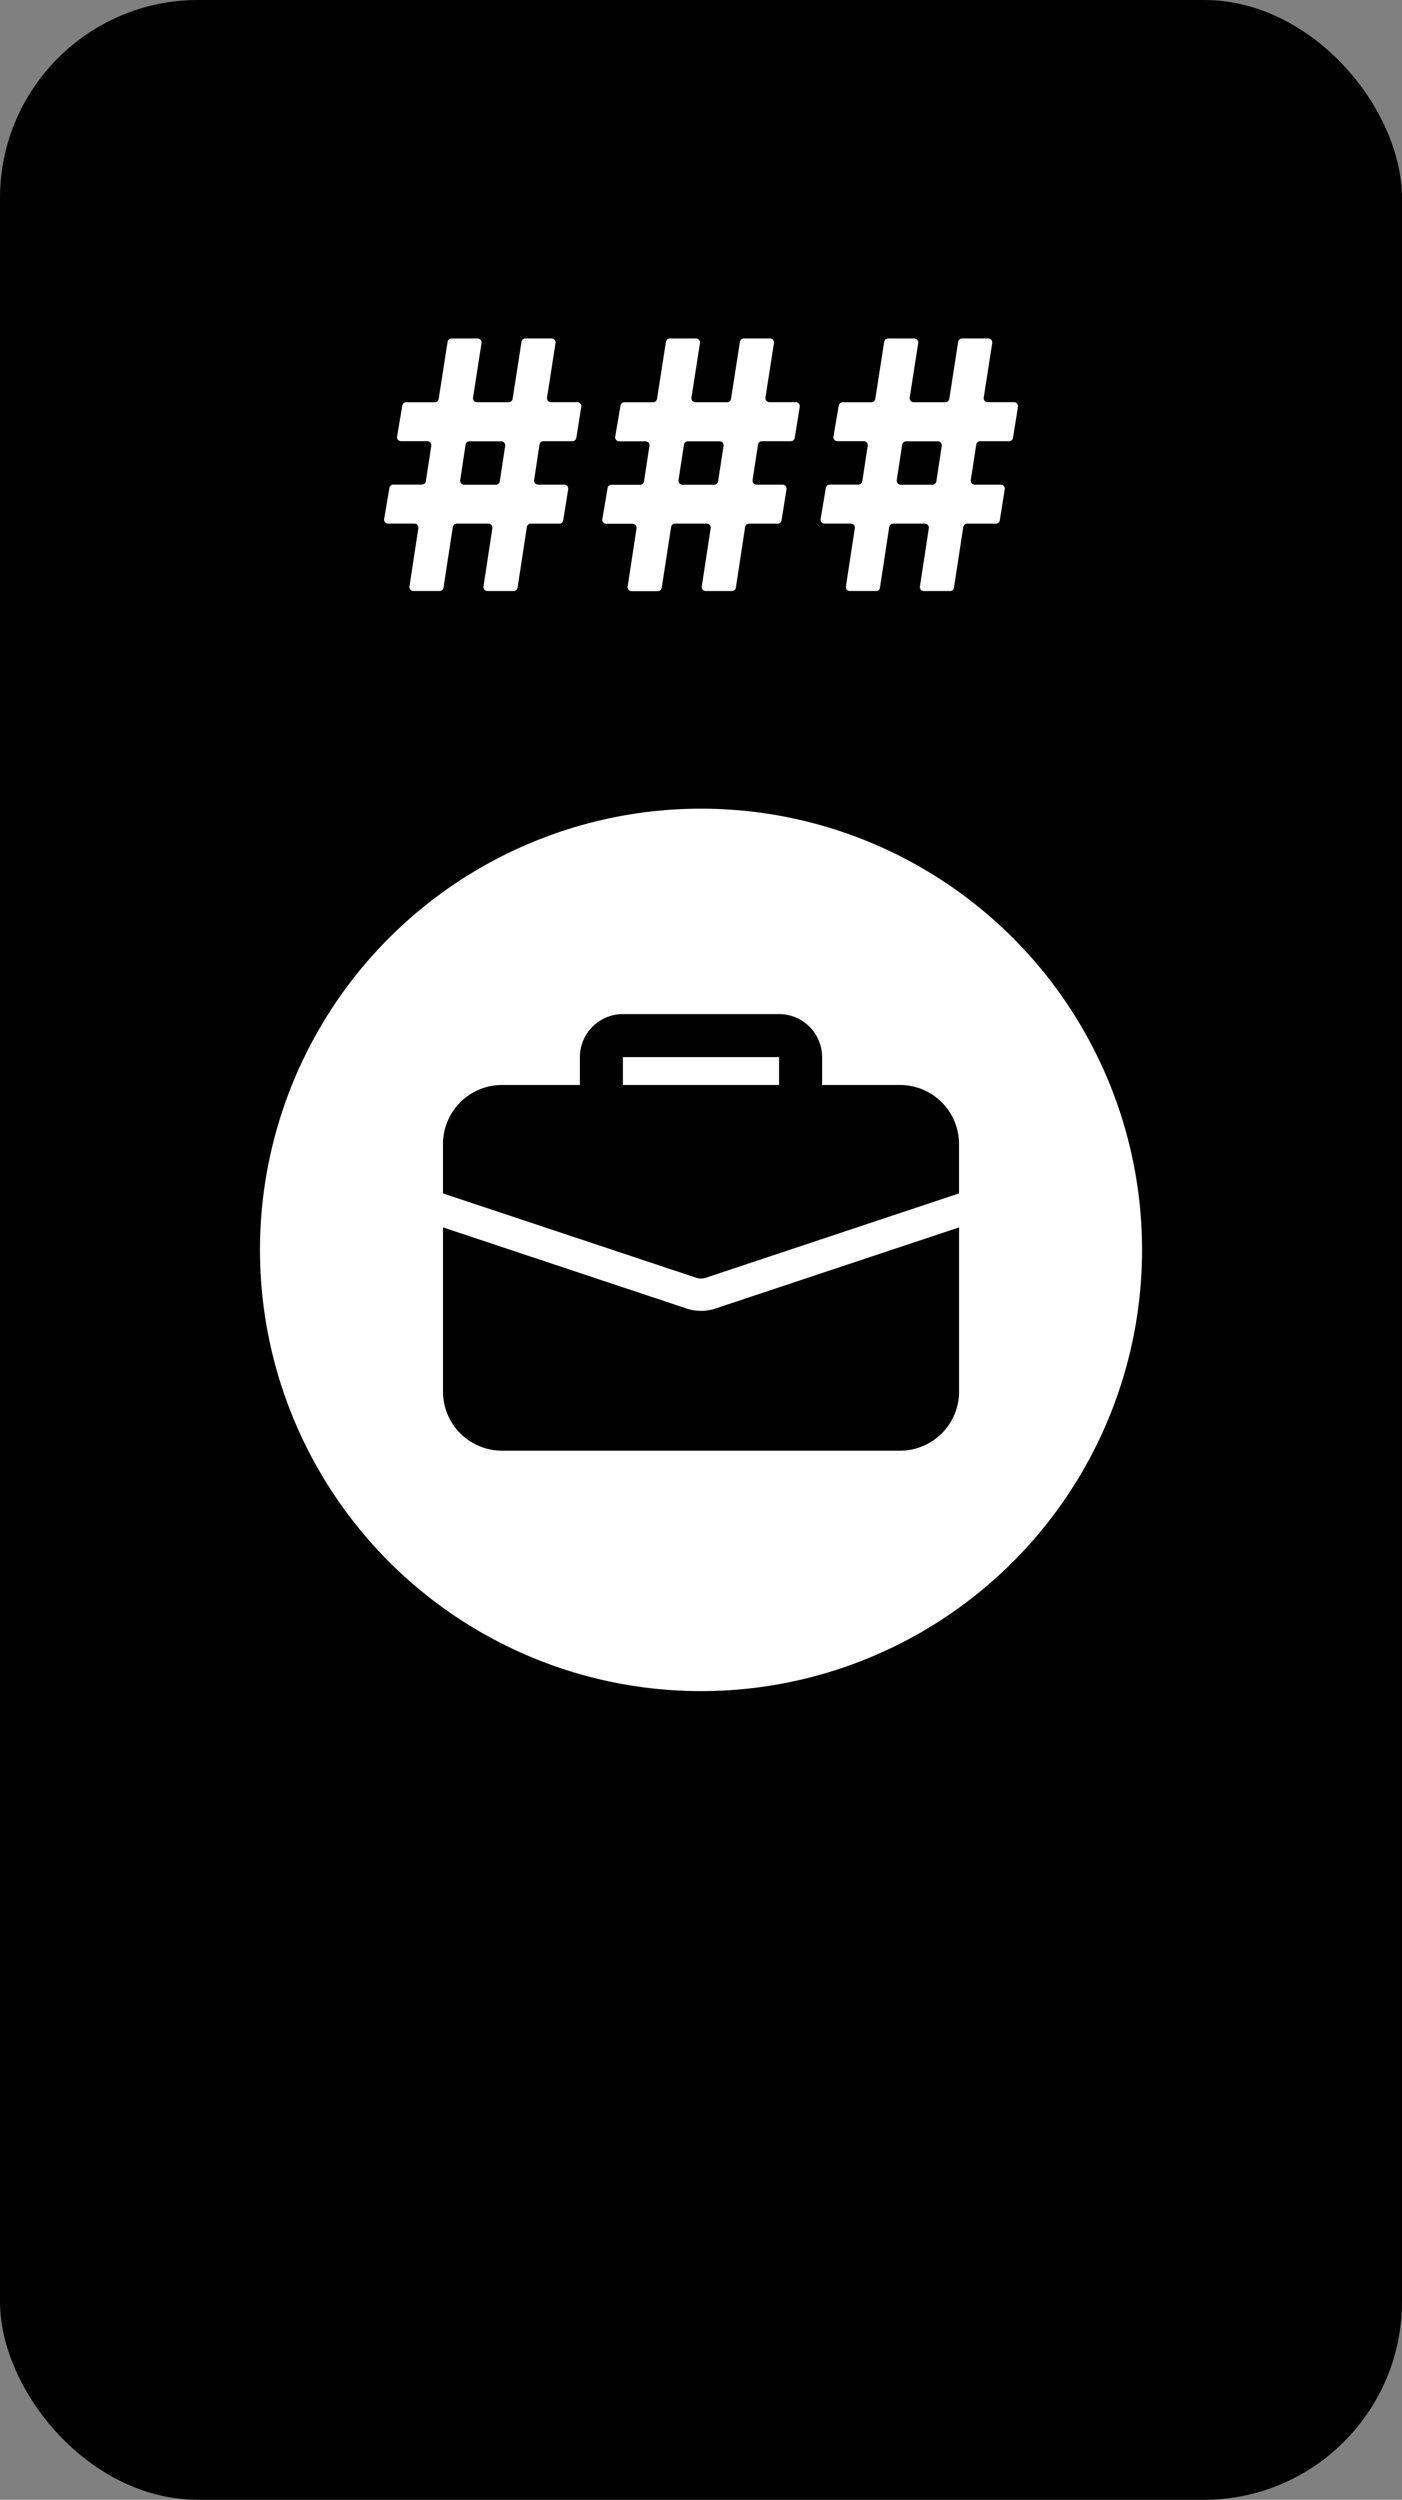 <svg xmlns="http://www.w3.org/2000/svg" width="56.615" height="100.903" viewBox="0 0 56.615 100.903">
  <rect x="0" y="0" width="56.615" height="100.903" fill="#808080" stroke="none"/>
  <g id="Group_118" data-name="Group 118" transform="translate(-708.79 -510.667)">
    <rect id="Rectangle_40" data-name="Rectangle 40" width="56.615" height="100.903" rx="8" transform="translate(708.79 510.667)"/>
    <g id="Group_115" data-name="Group 115" transform="translate(724.298 524.333)">
      <path id="Path_221" data-name="Path 221" d="M718.618,521.111h1.153a.161.161,0,0,0,.16-.137l.359-2.3a.161.161,0,0,1,.16-.137H721.5a.161.161,0,0,1,.16.186l-.342,2.2a.161.161,0,0,0,.16.186h1.278a.161.161,0,0,0,.16-.137l.359-2.3a.161.161,0,0,1,.16-.137h1.054a.16.16,0,0,1,.16.186l-.342,2.2a.161.161,0,0,0,.16.186h1.062a.161.161,0,0,1,.16.188l-.2,1.251a.163.163,0,0,1-.16.137h-1.167a.161.161,0,0,0-.16.137l-.217,1.43a.161.161,0,0,0,.16.186H725a.162.162,0,0,1,.16.187l-.2,1.253a.161.161,0,0,1-.16.135h-1.149a.162.162,0,0,0-.16.137l-.375,2.446a.162.162,0,0,1-.16.137H721.9a.161.161,0,0,1-.16-.186l.359-2.349a.161.161,0,0,0-.16-.186h-1.278a.162.162,0,0,0-.16.137l-.375,2.446a.162.162,0,0,1-.16.137h-1.055a.161.161,0,0,1-.16-.186l.359-2.349a.162.162,0,0,0-.16-.186h-1.062a.162.162,0,0,1-.16-.189l.214-1.251a.16.16,0,0,1,.16-.135h1.151a.161.161,0,0,0,.16-.137l.219-1.43a.162.162,0,0,0-.16-.186h-1.062a.161.161,0,0,1-.16-.189l.213-1.252A.16.16,0,0,1,718.618,521.111Zm2.342,3.329h1.277a.161.161,0,0,0,.16-.137l.219-1.43a.162.162,0,0,0-.16-.186h-1.279a.161.161,0,0,0-.16.137l-.217,1.43A.161.161,0,0,0,720.96,524.44Z" transform="translate(-717.724 -518.54)" fill="#fff"/>
      <path id="Path_222" data-name="Path 222" d="M723.7,521.111h1.151a.161.161,0,0,0,.16-.137l.359-2.3a.161.161,0,0,1,.16-.137h1.055a.161.161,0,0,1,.16.186l-.344,2.2a.161.161,0,0,0,.16.186h1.278a.161.161,0,0,0,.16-.137l.359-2.3a.161.161,0,0,1,.16-.137h1.055a.161.161,0,0,1,.16.186l-.344,2.2a.161.161,0,0,0,.16.186h1.064a.163.163,0,0,1,.16.188l-.2,1.251a.161.161,0,0,1-.16.137h-1.165a.161.161,0,0,0-.16.137l-.219,1.43a.161.161,0,0,0,.16.186h1.05a.163.163,0,0,1,.16.187l-.2,1.253a.161.161,0,0,1-.16.135h-1.151a.162.162,0,0,0-.16.137l-.373,2.446a.162.162,0,0,1-.16.137h-1.056a.162.162,0,0,1-.161-.186l.359-2.349a.161.161,0,0,0-.16-.186h-1.278a.162.162,0,0,0-.16.137L725.2,528.6a.164.164,0,0,1-.161.137h-1.055a.162.162,0,0,1-.16-.186l.359-2.349a.161.161,0,0,0-.16-.186h-1.061a.162.162,0,0,1-.16-.189l.212-1.251a.163.163,0,0,1,.16-.135h1.151a.161.161,0,0,0,.16-.137l.219-1.43a.161.161,0,0,0-.16-.186h-1.062a.163.163,0,0,1-.16-.189l.214-1.252A.161.161,0,0,1,723.7,521.111Zm2.34,3.329h1.277a.161.161,0,0,0,.16-.137l.219-1.43a.161.161,0,0,0-.16-.186h-1.278a.161.161,0,0,0-.16.137l-.219,1.43A.161.161,0,0,0,726.037,524.44Z" transform="translate(-713.987 -518.54)" fill="#fff"/>
      <path id="Path_223" data-name="Path 223" d="M728.775,521.111h1.153a.162.162,0,0,0,.16-.137l.358-2.3a.161.161,0,0,1,.16-.137h1.055a.161.161,0,0,1,.16.186l-.344,2.2a.162.162,0,0,0,.16.186h1.279a.161.161,0,0,0,.16-.137l.358-2.3a.162.162,0,0,1,.16-.137h1.055a.161.161,0,0,1,.16.186l-.342,2.2a.16.16,0,0,0,.16.186h1.062a.163.163,0,0,1,.16.188l-.2,1.251a.161.161,0,0,1-.16.137h-1.165a.161.161,0,0,0-.16.137l-.219,1.43a.162.162,0,0,0,.16.186h1.05a.163.163,0,0,1,.16.187l-.2,1.253a.161.161,0,0,1-.16.135H733.8a.162.162,0,0,0-.16.137l-.375,2.446a.162.162,0,0,1-.16.137h-1.055a.161.161,0,0,1-.16-.186l.359-2.349a.162.162,0,0,0-.16-.186h-1.278a.164.164,0,0,0-.161.137l-.373,2.446a.162.162,0,0,1-.16.137h-1.055a.161.161,0,0,1-.16-.186l.359-2.349a.163.163,0,0,0-.161-.186h-1.061a.162.162,0,0,1-.16-.189l.212-1.251a.163.163,0,0,1,.16-.135h1.153a.161.161,0,0,0,.16-.137l.217-1.43a.161.161,0,0,0-.16-.186h-1.061a.162.162,0,0,1-.16-.189l.212-1.252A.164.164,0,0,1,728.775,521.111Zm2.34,3.329h1.279a.161.161,0,0,0,.16-.137l.217-1.43a.161.161,0,0,0-.16-.186h-1.278a.161.161,0,0,0-.16.137l-.219,1.43A.162.162,0,0,0,731.115,524.44Z" transform="translate(-710.25 -518.54)" fill="#fff"/>
    </g>
    <g id="Group_117" data-name="Group 117" transform="translate(719.288 543.308)">
      <circle id="Ellipse_22" data-name="Ellipse 22" cx="17.81" cy="17.81" r="17.81" fill="#fff"/>
      <g id="Group_116" data-name="Group 116" transform="translate(7.39 8.289)">
        <path id="Path_224" data-name="Path 224" d="M731.193,538.153a.869.869,0,0,1-.87-.868v-1.3h-6.306v1.3a.868.868,0,0,1-1.736,0v-1.3a1.738,1.738,0,0,1,1.736-1.736h6.306a1.739,1.739,0,0,1,1.738,1.736v1.3A.868.868,0,0,1,731.193,538.153Z" transform="translate(-716.751 -534.246)"/>
        <path id="Path_225" data-name="Path 225" d="M730.132,542.471a1.745,1.745,0,0,1-.616.106,1.883,1.883,0,0,1-.67-.123l-9.75-3.246v6.624a2.386,2.386,0,0,0,2.389,2.389h16.064a2.386,2.386,0,0,0,2.387-2.389v-6.624Z" transform="translate(-719.095 -530.595)"/>
        <path id="Path_226" data-name="Path 226" d="M739.934,538.285v1.988l-10.21,3.4a.642.642,0,0,1-.417,0l-10.212-3.4v-1.988a2.387,2.387,0,0,1,2.389-2.389h16.064A2.387,2.387,0,0,1,739.934,538.285Z" transform="translate(-719.095 -533.032)"/>
      </g>
    </g>
  </g>
</svg>
